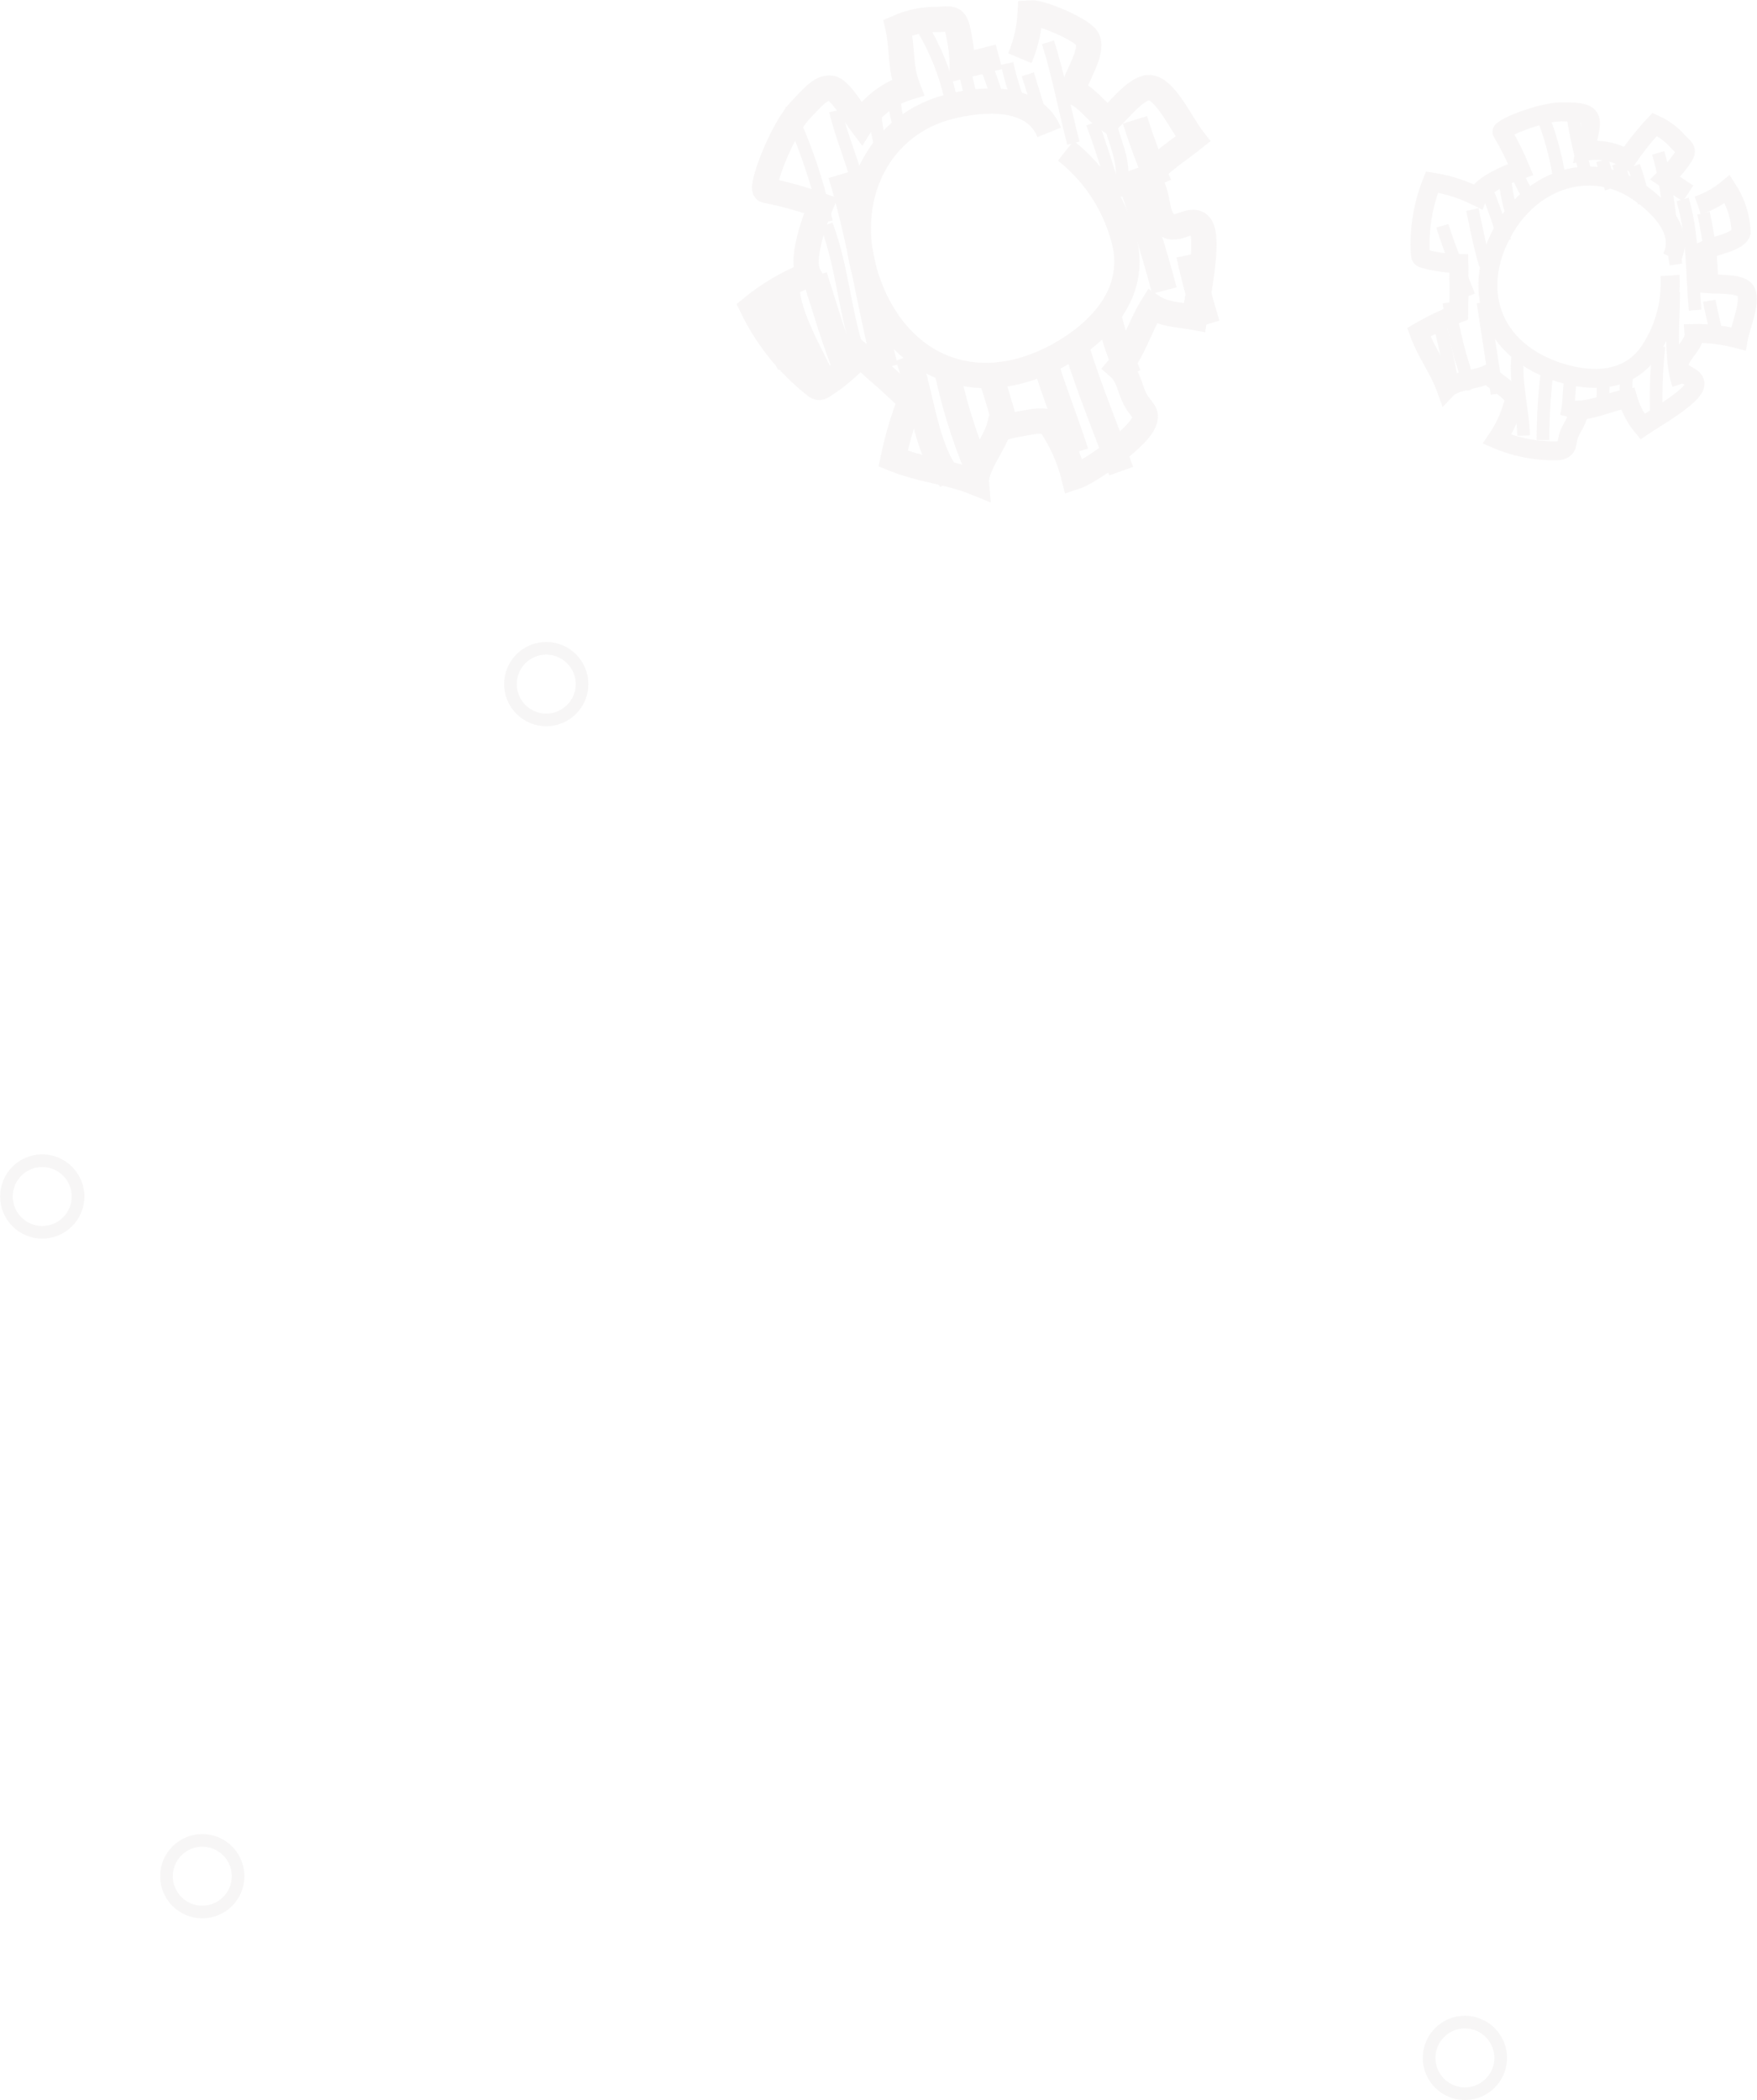 <?xml version="1.0" encoding="UTF-8"?>
<svg id="Layer_1" data-name="Layer 1" xmlns="http://www.w3.org/2000/svg" viewBox="0 0 138.89 165.95">
  <defs>
    <style>
      .cls-1 {
        stroke-width: 2px;
      }

      .cls-1, .cls-2, .cls-3, .cls-4 {
        fill: none;
        stroke: #dbd2d2;
        stroke-miterlimit: 10;
      }

      .cls-3 {
        stroke-width: 1.5px;
      }

      .cls-5, .cls-4 {
        opacity: .2;
      }

      .cls-4 {
        isolation: isolate;
      }
    </style>
  </defs>
  <g id="Group_13198" data-name="Group 13198">
    <g id="Group_2153" data-name="Group 2153" class="cls-5">
      <path id="Path_11474" data-name="Path 11474" class="cls-1" d="m82.94,10.46c-1.21-3.01-5.26-2.69-7.85-2.04-5.5,1.38-8.32,6.86-6.86,12.66,1.97,7.43,8.4,10.86,15.47,6.98,3.08-1.72,5.97-4.59,5.28-8.55-.64-3.01-2.31-5.69-4.73-7.6"/>
      <path id="Path_11475" data-name="Path 11475" class="cls-1" d="m80.62,4.6c.48-1.14.76-2.36.82-3.59.82-.06,4.03,1.28,4.49,2.03.57.9-.76,2.87-1.18,4.18,1.22.44,1.85,1.59,2.88,2.26.92-.87,2.44-2.86,3.44-2.52,1.18.32,2.44,3.03,3.23,4.03-1.11.89-2.83,1.94-3.65,3.18.98.77.63,2.54,1.39,3.41.79,1,2-.49,2.76.17.94.86-.19,5.92-.38,7.33h0c-1.22-.23-2.31-.18-3.34-.86-.94,1.5-1.49,3.51-2.62,4.82.76.67.84,1.67,1.27,2.5.53.99,1.12,1.04.61,1.99-.64,1.21-4.19,3.79-5.44,4.19-.38-1.54-1.04-3.01-1.96-4.31-.77-.46-2.93.39-3.93.26-.34,1.35-1.93,3.17-1.82,4.5-2.32-.94-4.27-.99-6.59-1.93.33-1.57.78-3.11,1.36-4.6,0,0-1.94-1.82-2.27-2.08-.58-.48-1.12-1.04-1.71-1.52-.68.73-1.43,1.4-2.23,1.99-1.15.77-.88.78-1.79.05-1.88-1.59-3.41-3.56-4.49-5.78,1.34-1.09,2.84-1.97,4.45-2.6-.78-1.42.96-5.46.96-5.46-1.41-.5-2.86-.91-4.33-1.2-.56.07,1.2-4.82,2.82-6.44.66-.67,1.51-1.78,2.33-1.63.74.12,1.88,2.13,2.38,2.79.84-1.36,2.15-2.37,3.68-2.84-.62-1.57-.42-3.19-.78-4.75.98-.43,2.05-.65,3.12-.63,1.27-.07,1.43-.21,1.71,1.31.16.78.25,1.57.26,2.37,0,0,2.3-.57,2.9-.73"/>
      <path id="Path_11476" data-name="Path 11476" class="cls-3" d="m132.16,20.36c1.04-2.12-1.1-4.16-2.72-5.25-3.43-2.31-7.77-1.17-10.2,2.45-3.06,4.69-1.79,9.84,3.76,11.78,2.43.83,5.4,1,7.2-1.31,1.31-1.81,1.95-4.03,1.81-6.26"/>
      <path id="Path_11477" data-name="Path 11477" class="cls-3" d="m134.21,16.24c.85-.29,1.65-.73,2.34-1.3.66,1.02,1.04,2.2,1.09,3.42-.21.75-1.93.99-2.84,1.4.35.88.04,1.78.18,2.66.92.08,2.74-.07,3.04.64.4.8-.45,2.8-.61,3.72-1.14-.3-2.32-.45-3.5-.43.07.91-1.07,1.58-1.17,2.41-.16.92,1.24.84,1.25,1.58,0,.93-3.3,2.78-4.16,3.37h0c-.54-.65-.93-1.41-1.16-2.23-1.27.22-2.63.9-3.89.93.01.74-.49,1.27-.74,1.9-.28.77-.02,1.12-.78,1.3-1.69.07-3.37-.24-4.92-.9.65-.96,1.12-2.03,1.38-3.16-.13-.64-1.64-1.39-2.06-2-.9.47-2.66.5-3.33,1.21-.62-1.72-1.55-2.79-2.17-4.51,1.01-.59,2.06-1.09,3.15-1.51,0,0,.04-1.94.02-2.24-.03-.55.02-1.12,0-1.67-.73-.01-1.45-.09-2.17-.24-.97-.25-.85-.1-.9-.95-.05-1.79.27-3.58.94-5.25,1.25.19,2.45.58,3.58,1.14.39-1.11,3.43-2.14,3.43-2.14-.42-1.01-.9-1.99-1.46-2.93-.31-.27,3.19-1.7,4.86-1.62.68.03,1.7-.05,2.02.47.3.46-.24,2.06-.35,2.65,1.15-.21,2.33,0,3.33.61.66-.97,1.39-1.89,2.19-2.74.71.32,1.35.79,1.86,1.38.66.65.81.67.13,1.57-.34.47-.73.9-1.16,1.3,0,0,1.43.96,1.81,1.21"/>
      <path id="Path_11478" data-name="Path 11478" class="cls-1" d="m60.39,23.26c.39,1.92,1.07,3.78,2,5.5"/>
      <path id="Path_11479" data-name="Path 11479" class="cls-1" d="m62.2,22.73c.14,2.42,1.9,5.23,2.91,7.48"/>
      <path id="Path_11480" data-name="Path 11480" class="cls-1" d="m64.4,21.82c.84,2.62,1.58,5.2,2.59,7.67"/>
      <path id="Path_11481" data-name="Path 11481" class="cls-1" d="m66.46,13.78c1.53,5.06,2.24,10.2,3.53,15.28"/>
      <path id="Path_11482" data-name="Path 11482" class="cls-1" d="m71.75,28.16c1.12,2.97,1.34,7.22,3.36,9.7"/>
      <path id="Path_11483" data-name="Path 11483" class="cls-1" d="m74.74,28.73c.56,2.85,1.41,5.64,2.53,8.32"/>
      <path id="Path_11484" data-name="Path 11484" class="cls-1" d="m78.26,29.64c.61,1.62,1.05,3.39,1.53,5.06"/>
      <path id="Path_11485" data-name="Path 11485" class="cls-1" d="m82.77,29.1c.68,2.21,1.59,4.42,2.28,6.64"/>
      <path id="Path_11486" data-name="Path 11486" class="cls-1" d="m85.13,27.58c1,3.25,2.36,6.45,3.5,9.65"/>
      <path id="Path_11487" data-name="Path 11487" class="cls-1" d="m87.69,25.15c.38,1.55.9,3.06,1.55,4.51"/>
      <path id="Path_11488" data-name="Path 11488" class="cls-1" d="m89.1,13.56c1.08,3.07,2.12,6.23,2.94,9.4"/>
      <path id="Path_11489" data-name="Path 11489" class="cls-1" d="m93.98,20.14c.39,1.86.92,3.67,1.45,5.48"/>
      <path id="Path_11490" data-name="Path 11490" class="cls-1" d="m89.72,9.47c.55,1.75,1.19,3.47,1.94,5.14"/>
      <path id="Path_11491" data-name="Path 11491" class="cls-2" d="m62.59,8.44c0,.72.18,1.42.54,2.04.94,2.28,1.67,4.64,2.2,7.05"/>
      <path id="Path_11492" data-name="Path 11492" class="cls-2" d="m66.04,8.76c.5,2.13,1.45,4.24,1.95,6.37"/>
      <path id="Path_11493" data-name="Path 11493" class="cls-2" d="m69.16,9.05c.13,1.12.34,2.23.64,3.31"/>
      <path id="Path_11494" data-name="Path 11494" class="cls-2" d="m70.72,8.07c.04.78.23,1.55.55,2.27"/>
      <path id="Path_11495" data-name="Path 11495" class="cls-2" d="m72.86,2.09c1.06,1.74,1.83,3.64,2.28,5.63"/>
      <path id="Path_11496" data-name="Path 11496" class="cls-2" d="m75.48,2.48c.35,1.95,1.07,3.85,1.33,5.76"/>
      <path id="Path_11497" data-name="Path 11497" class="cls-2" d="m77.72,4.73c.5,1.07.89,2.19,1.18,3.34"/>
      <path id="Path_11498" data-name="Path 11498" class="cls-2" d="m79.61,5.02c.28,1.25.66,2.48,1.15,3.66"/>
      <path id="Path_11499" data-name="Path 11499" class="cls-2" d="m81.25,5.87c.42,1.31.79,2.71,1.25,3.93"/>
      <path id="Path_11500" data-name="Path 11500" class="cls-2" d="m82.84,3.34c.84,2.62,1.31,5.3,2.01,7.97"/>
      <path id="Path_11501" data-name="Path 11501" class="cls-2" d="m86.34,9.74c.72,1.89,1.3,3.84,1.93,5.92"/>
      <path id="Path_11502" data-name="Path 11502" class="cls-2" d="m87.76,9.82c.38,1.4,1.02,2.7.94,4.13"/>
      <path id="Path_11503" data-name="Path 11503" class="cls-2" d="m65.34,17.76c1.33,3.51,1.43,7.26,2.76,10.78"/>
      <path id="Path_11504" data-name="Path 11504" class="cls-2" d="m114.02,17.84c.58,1.94,1.38,3.65,2.1,5.54"/>
      <path id="Path_11505" data-name="Path 11505" class="cls-2" d="m116.39,16.56c.33,1.5.58,2.95,1.04,4.4"/>
      <path id="Path_11506" data-name="Path 11506" class="cls-2" d="m117.42,14.78c.6,1.39,1.07,2.84,1.54,4.28"/>
      <path id="Path_11507" data-name="Path 11507" class="cls-2" d="m118.94,13.89c.07.91.23,1.8.47,2.68"/>
      <path id="Path_11508" data-name="Path 11508" class="cls-2" d="m119.74,13.36c.42.96.9,1.89,1.44,2.78"/>
      <path id="Path_11509" data-name="Path 11509" class="cls-2" d="m122.06,9.47c.64,1.71,1.08,3.49,1.31,5.3"/>
      <path id="Path_11510" data-name="Path 11510" class="cls-2" d="m124.33,9.15c.24,1.56.59,3.11,1.05,4.62"/>
      <path id="Path_11511" data-name="Path 11511" class="cls-2" d="m126.67,12.67c.21.77.43,1.54.68,2.21"/>
      <path id="Path_11512" data-name="Path 11512" class="cls-2" d="m127.91,12.89c.2.54.37,1.18.57,1.72"/>
      <path id="Path_11513" data-name="Path 11513" class="cls-2" d="m129.16,13.12c.34.96.6,1.94.8,2.94"/>
      <path id="Path_11514" data-name="Path 11514" class="cls-2" d="m131.08,12.08c.85,2.85.92,5.91,1.4,8.82"/>
      <path id="Path_11515" data-name="Path 11515" class="cls-2" d="m133.01,15.76c.84,2.85.73,5.83.99,8.75"/>
      <path id="Path_11516" data-name="Path 11516" class="cls-2" d="m134.66,16.84c.47,2.05.69,4.14.66,6.24"/>
      <path id="Path_11517" data-name="Path 11517" class="cls-2" d="m132.3,23.06c0,2.24-.34,5.23.38,7.35"/>
      <path id="Path_11518" data-name="Path 11518" class="cls-2" d="m131.14,27.36c-.22,1.95-.28,3.91-.18,5.86"/>
      <path id="Path_11519" data-name="Path 11519" class="cls-2" d="m128.69,29.06c-.18.95-.21,1.93-.07,2.89"/>
      <path id="Path_11520" data-name="Path 11520" class="cls-2" d="m126.85,29.91c-.24.79-.03,1.56-.27,2.34"/>
      <path id="Path_11521" data-name="Path 11521" class="cls-2" d="m124.31,29.32c-.37,1.07-.18,2.39-.5,3.59"/>
      <path id="Path_11522" data-name="Path 11522" class="cls-2" d="m122.27,29.63c-.2,1.71-.3,3.42-.3,5.14"/>
      <path id="Path_11523" data-name="Path 11523" class="cls-2" d="m120.16,27.34c-.65,1.95.24,4.93.28,7.08"/>
      <path id="Path_11524" data-name="Path 11524" class="cls-2" d="m117.23,23.89c.37,2.41.74,4.82,1.11,7.23"/>
      <path id="Path_11525" data-name="Path 11525" class="cls-2" d="m114.53,23.9c.27,1.78.67,3.54,1.22,5.26.1.27.21,1.78.36.95"/>
      <path id="Path_11526" data-name="Path 11526" class="cls-2" d="m113.83,25.72c.39,1.63.77,3.26,1.02,4.95"/>
      <path id="Path_11527" data-name="Path 11527" class="cls-2" d="m135.12,23.77c.12.73.33,1.5.51,2.36"/>
    </g>
    <path id="Path_11528" data-name="Path 11528" class="cls-4" d="m46.01,54.06c0,1.56-1.27,2.83-2.83,2.83h0c-1.56,0-2.83-1.27-2.83-2.83h0c0-1.57,1.27-2.83,2.83-2.83h0c1.56,0,2.83,1.27,2.83,2.83h0Z"/>
    <path id="Path_11529" data-name="Path 11529" class="cls-4" d="m6.17,94.55c0,1.56-1.27,2.83-2.83,2.83h0c-1.56,0-2.83-1.27-2.83-2.83h0c0-1.57,1.27-2.83,2.83-2.83,1.56,0,2.83,1.27,2.83,2.83Z"/>
    <circle id="Ellipse_144" data-name="Ellipse 144" class="cls-4" cx="15.99" cy="148.26" r="2.83"/>
    <path id="Path_11530" data-name="Path 11530" class="cls-4" d="m118.63,162.62c0,1.56-1.27,2.83-2.83,2.83h0c-1.56,0-2.83-1.27-2.83-2.83,0-1.57,1.27-2.83,2.83-2.83,1.56,0,2.83,1.27,2.83,2.83h0Z"/>
  </g>
</svg>